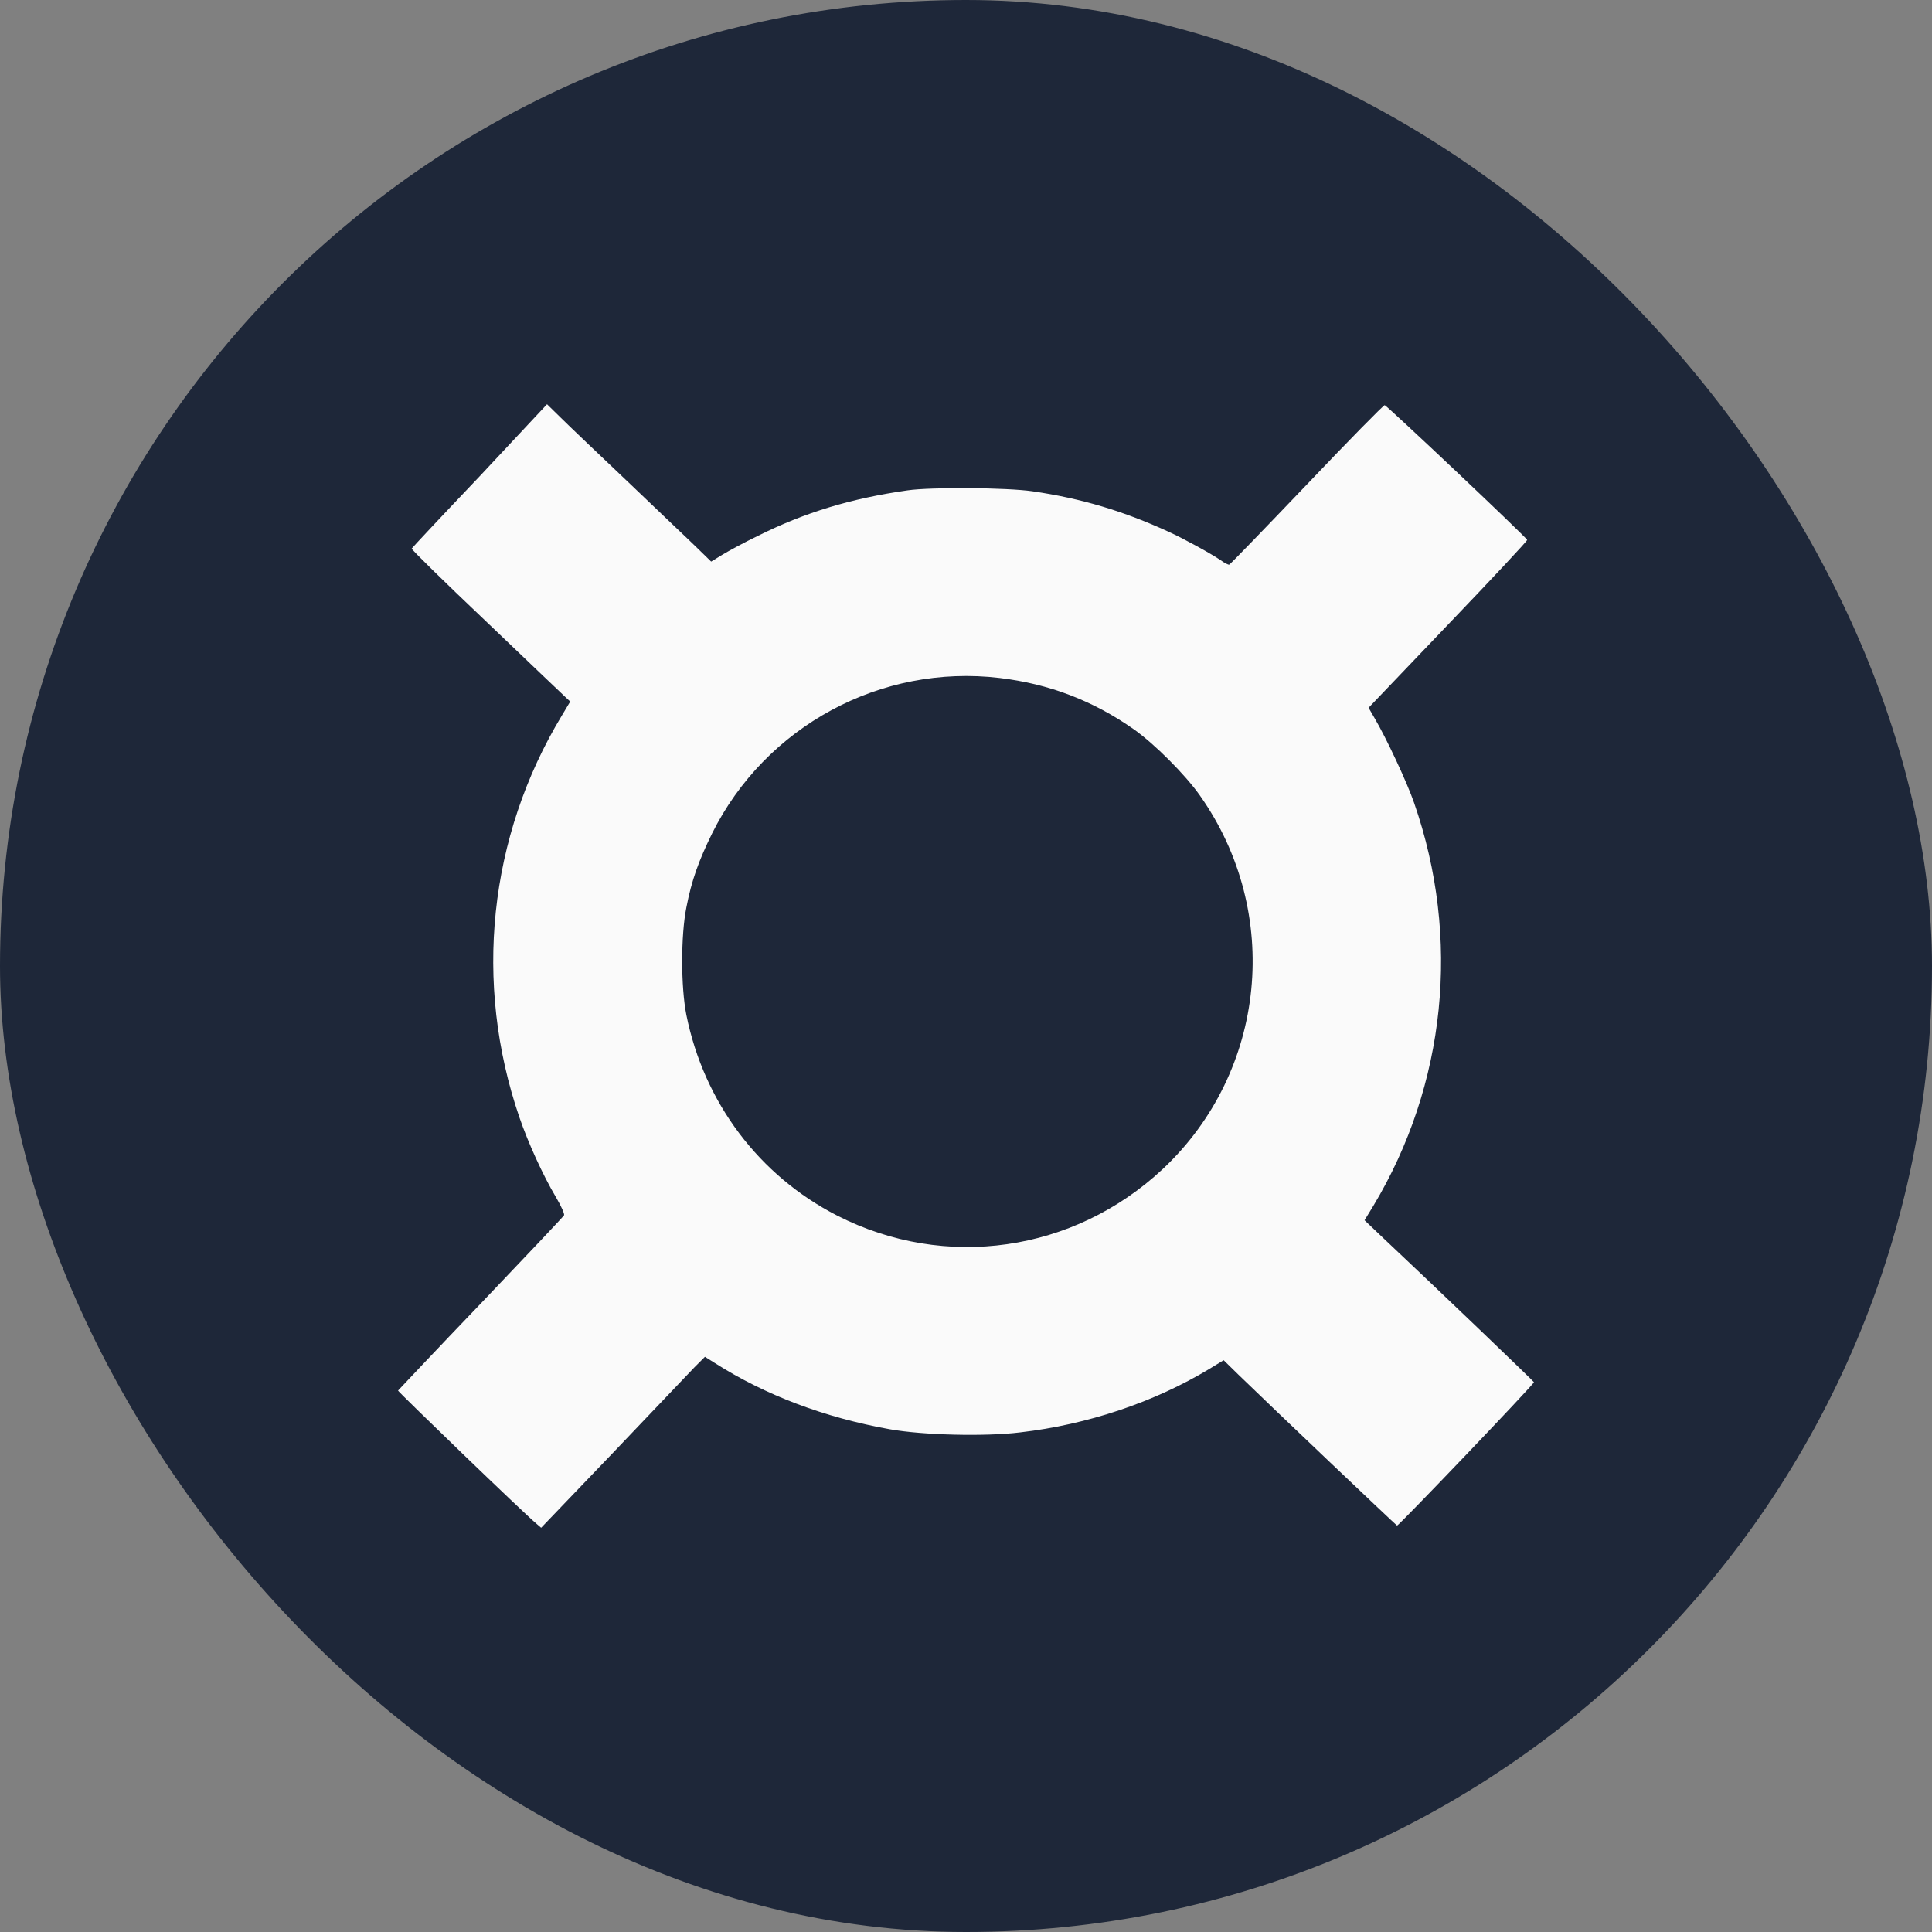 <svg xmlns="http://www.w3.org/2000/svg" fill="none" viewBox="0 0 42 42">
    <rect x="0" y="0" width="42" height="42" fill="#808080" stroke="none"/>
    <rect width="42" height="42" fill="#1E2739" rx="21"/>
    <path fill="#FAFAFA" d="M10.431 10.35C9.623 11.198 8.956 11.912 8.95 11.925C8.943 11.945 9.67 12.659 10.565 13.507C11.461 14.362 12.242 15.11 12.295 15.157L12.396 15.251L12.215 15.554C10.619 18.193 10.289 21.37 11.292 24.292C11.481 24.844 11.804 25.551 12.08 26.016C12.215 26.244 12.275 26.393 12.262 26.419C12.248 26.446 11.434 27.308 10.451 28.338C9.468 29.361 8.667 30.216 8.653 30.23C8.647 30.25 11.4 32.909 11.663 33.125L11.764 33.212L13.319 31.59C14.174 30.694 14.975 29.853 15.096 29.725L15.325 29.496L15.54 29.631C16.638 30.331 17.924 30.816 19.344 31.071C20.058 31.199 21.417 31.233 22.178 31.139C23.646 30.97 25.1 30.479 26.291 29.759L26.601 29.57L26.931 29.893C27.651 30.593 30.344 33.152 30.371 33.165C30.398 33.178 33.353 30.088 33.347 30.048C33.34 30.028 31.314 28.082 30.075 26.918L29.664 26.527L29.853 26.218C31.435 23.585 31.765 20.394 30.741 17.452C30.593 17.021 30.142 16.052 29.88 15.608L29.752 15.386L31.482 13.575C32.431 12.585 33.205 11.757 33.199 11.737C33.172 11.669 30.142 8.808 30.102 8.808C30.075 8.808 29.314 9.582 28.405 10.538C27.497 11.488 26.742 12.269 26.722 12.275C26.709 12.282 26.621 12.242 26.541 12.181C26.312 12.026 25.733 11.71 25.41 11.562C24.427 11.111 23.511 10.835 22.447 10.68C21.895 10.599 20.239 10.586 19.728 10.66C18.502 10.835 17.499 11.138 16.476 11.649C16.18 11.791 15.836 11.979 15.702 12.06L15.46 12.208L15.184 11.939C15.035 11.791 14.362 11.158 13.696 10.518C13.029 9.885 12.349 9.239 12.188 9.078L11.892 8.788L10.431 10.35ZM21.734 14.739C22.804 14.867 23.76 15.231 24.642 15.85C25.093 16.166 25.766 16.84 26.083 17.291C27.88 19.835 27.537 23.296 25.275 25.416C23.343 27.221 20.549 27.625 18.2 26.426C16.503 25.558 15.305 23.969 14.921 22.064C14.8 21.458 14.8 20.327 14.921 19.728C15.035 19.135 15.19 18.711 15.48 18.119C16.638 15.79 19.149 14.43 21.734 14.739Z"/>
</svg>
